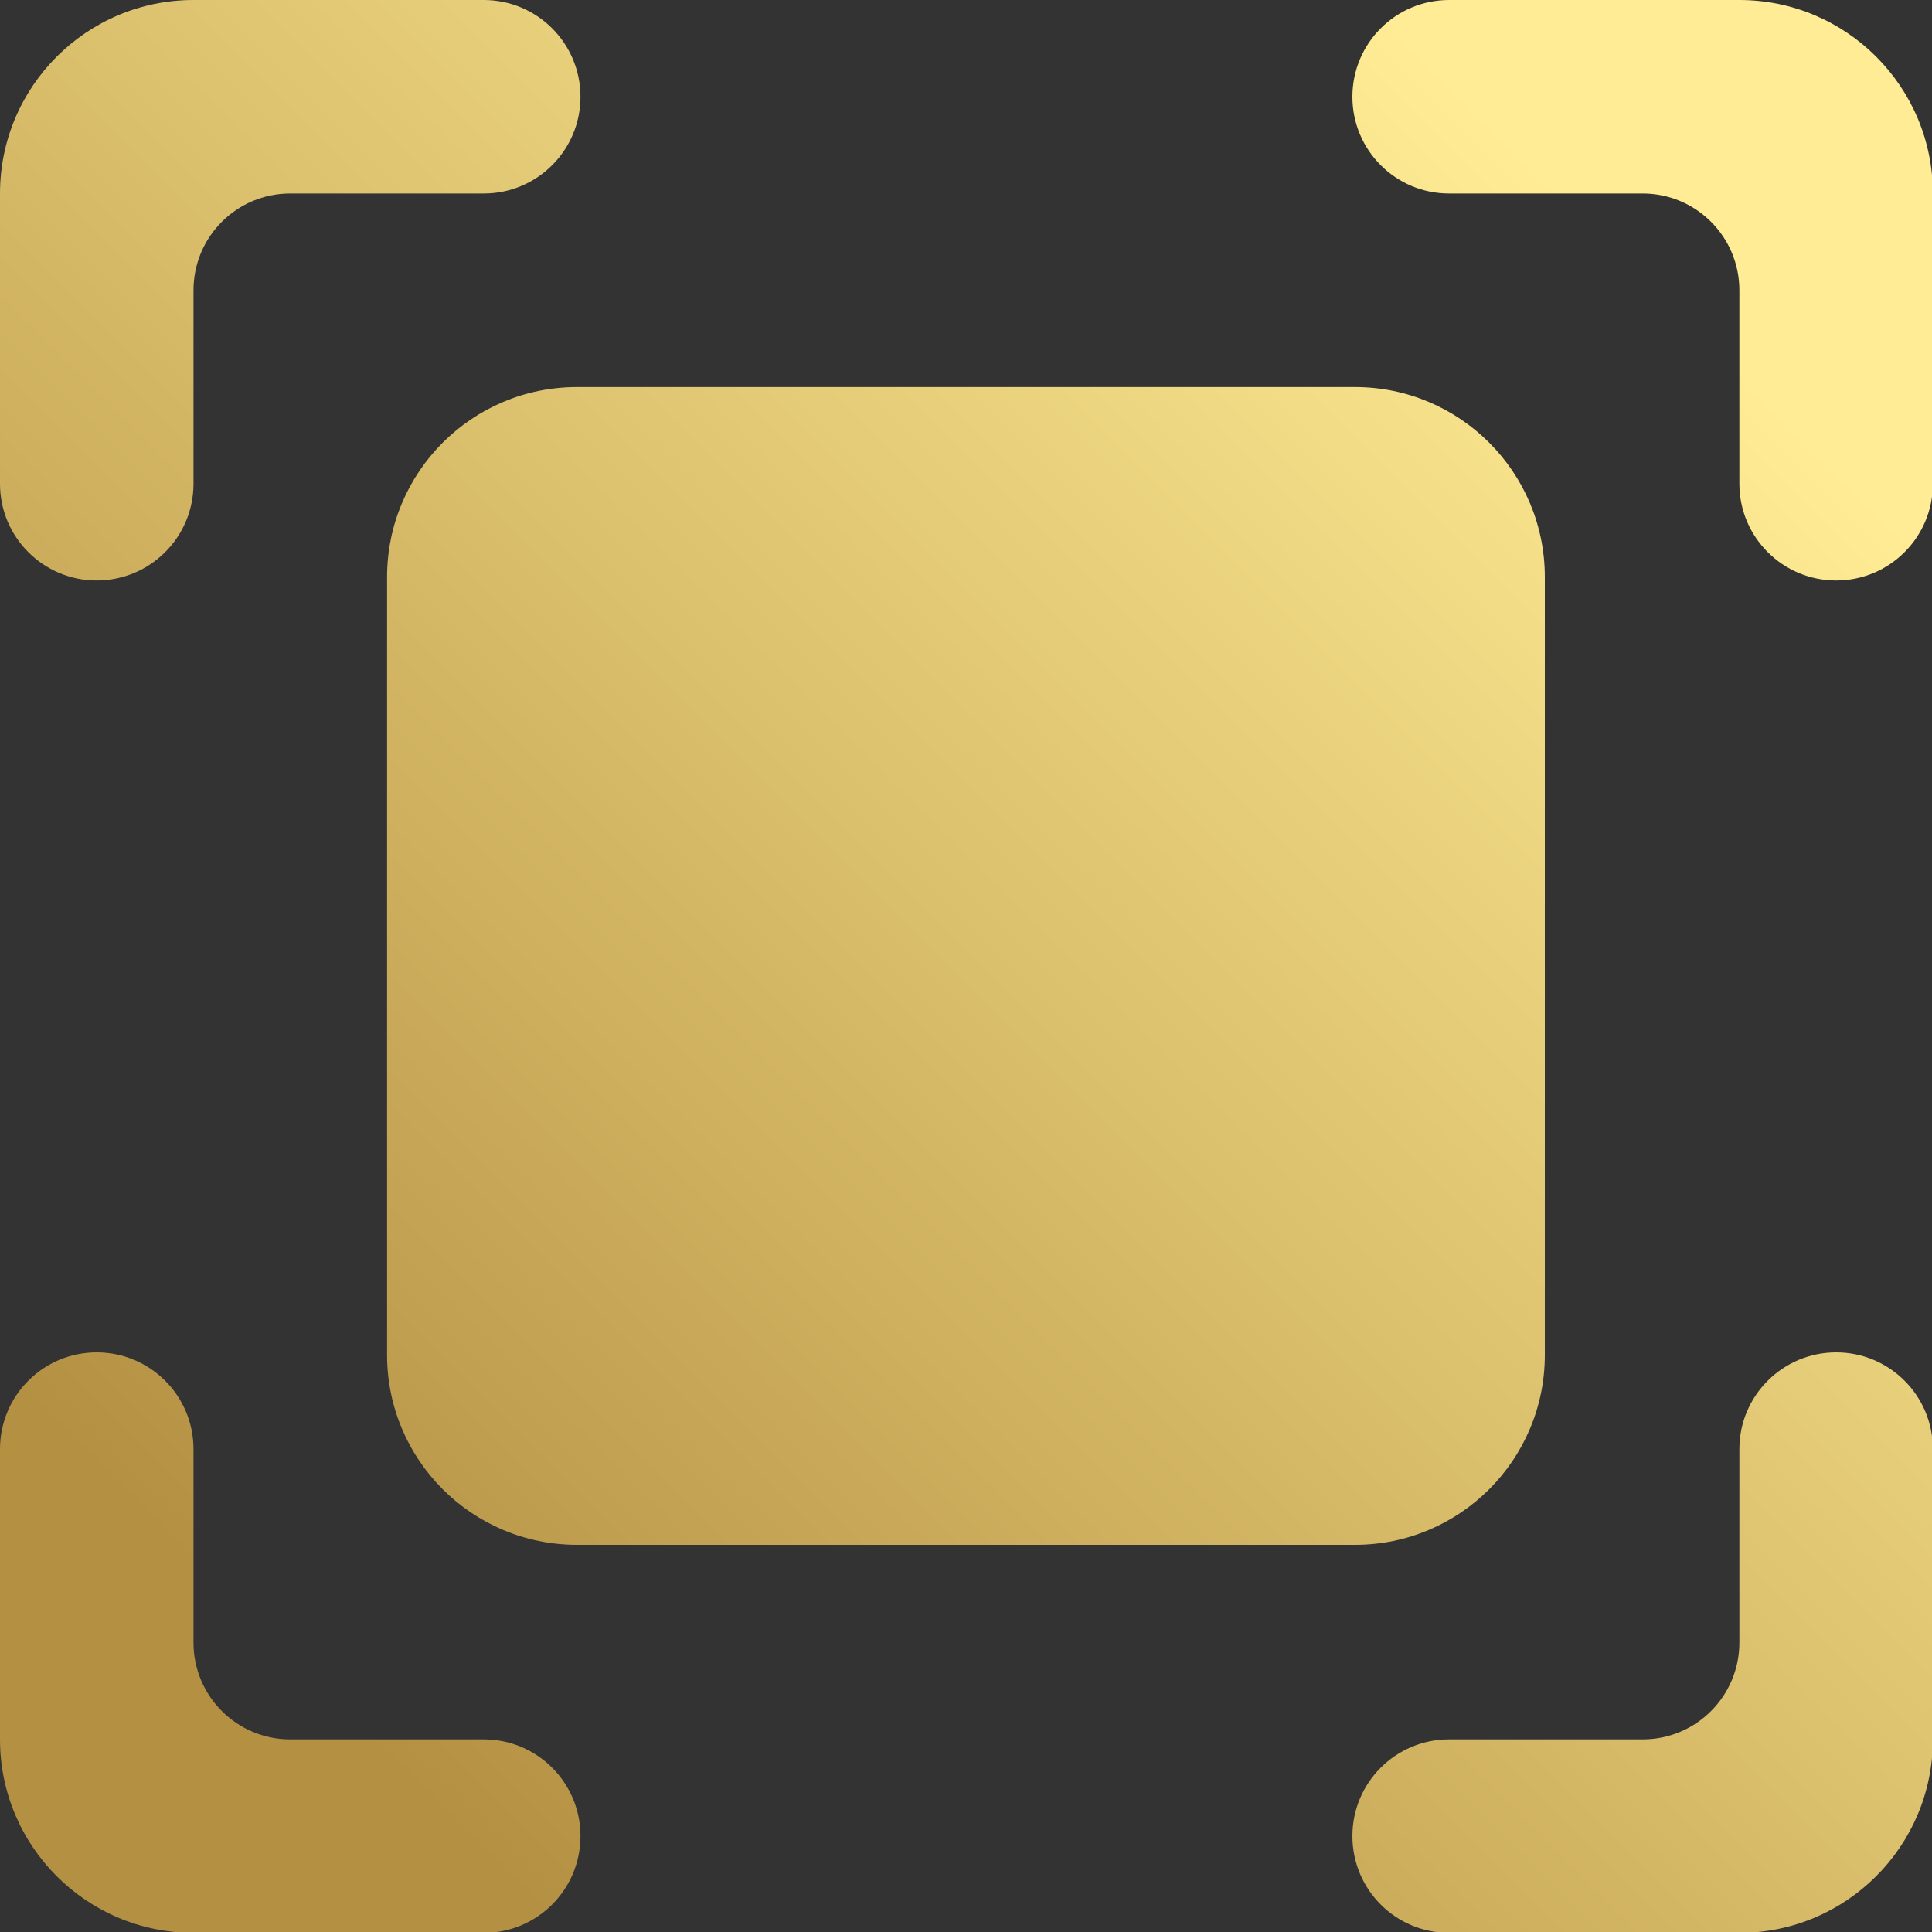 <svg xmlns="http://www.w3.org/2000/svg" xmlns:xlink="http://www.w3.org/1999/xlink" fill="none" version="1.1" width="20" height="20" viewBox="0 0 20 20"><rect x="0" y="0" width="20" height="20" fill="#333333" stroke="none"/><defs><clipPath id="master_svg0_13_4"><rect x="0" y="0" width="20" height="20" rx="0"/></clipPath><linearGradient x1="0" y1="0.707" x2="0.707" y2="-4.198670069399668e-7" id="master_svg1_13_96"><stop offset="0%" stop-color="#B49043" stop-opacity="1"/><stop offset="100%" stop-color="#FFEC94" stop-opacity="1"/></linearGradient></defs><g clip-path="url(#master_svg0_13_4)"><g><path d="M3.004,2.003L5.008,2.003C5.561,2.003,6.009,1.555,6.009,1.002C6.009,0.448,5.561,0,5.008,0L2.003,0C0.897,0,0,0.897,0,2.003L0,5.008C0,5.561,0.448,6.009,1.001,6.009C1.554,6.009,2.003,5.561,2.003,5.008L2.003,3.005C2.003,2.451,2.451,2.003,3.004,2.003ZM20.009,2.003L20.009,5.008C20.009,5.561,19.561,6.009,19.008,6.009C18.455,6.009,18.006,5.561,18.006,5.008L18.006,3.005C18.006,2.451,17.558,2.003,17.005,2.003L15.001,2.003C14.448,2.003,14,1.555,14,1.002C14,0.448,14.448,0,15.001,0L18.006,0C19.112,0,20.009,0.897,20.009,2.003ZM4.007,5.973L4.007,14.027C4.007,15.112,4.887,15.992,5.973,15.992L14.027,15.992C15.112,15.992,15.992,15.112,15.992,14.027L15.992,5.973C15.992,4.887,15.112,4.007,14.027,4.007L5.973,4.007C4.887,4.007,4.007,4.887,4.007,5.973ZM0,18.006L0,15.001C0,14.448,0.448,14,1.001,14C1.554,14,2.003,14.448,2.003,15.001L2.003,17.004C2.003,17.558,2.451,18.006,3.004,18.006L5.008,18.006C5.561,18.006,6.009,18.454,6.009,19.007C6.009,19.561,5.561,20.009,5.008,20.009L2.003,20.009C0.897,20.009,0,19.112,0,18.006ZM20.009,18.006L20.009,15.001C20.009,14.448,19.561,14,19.008,14C18.455,14,18.006,14.448,18.006,15.001L18.006,17.004C18.006,17.558,17.558,18.006,17.005,18.006L15.001,18.006C14.448,18.006,14,18.454,14,19.007C14,19.561,14.448,20.009,15.001,20.009L18.006,20.009C19.112,20.009,20.009,19.112,20.009,18.006Z" fill-rule="evenodd" fill="url(#master_svg1_13_96)" fill-opacity="1" style="mix-blend-mode:passthrough"/></g></g></svg>